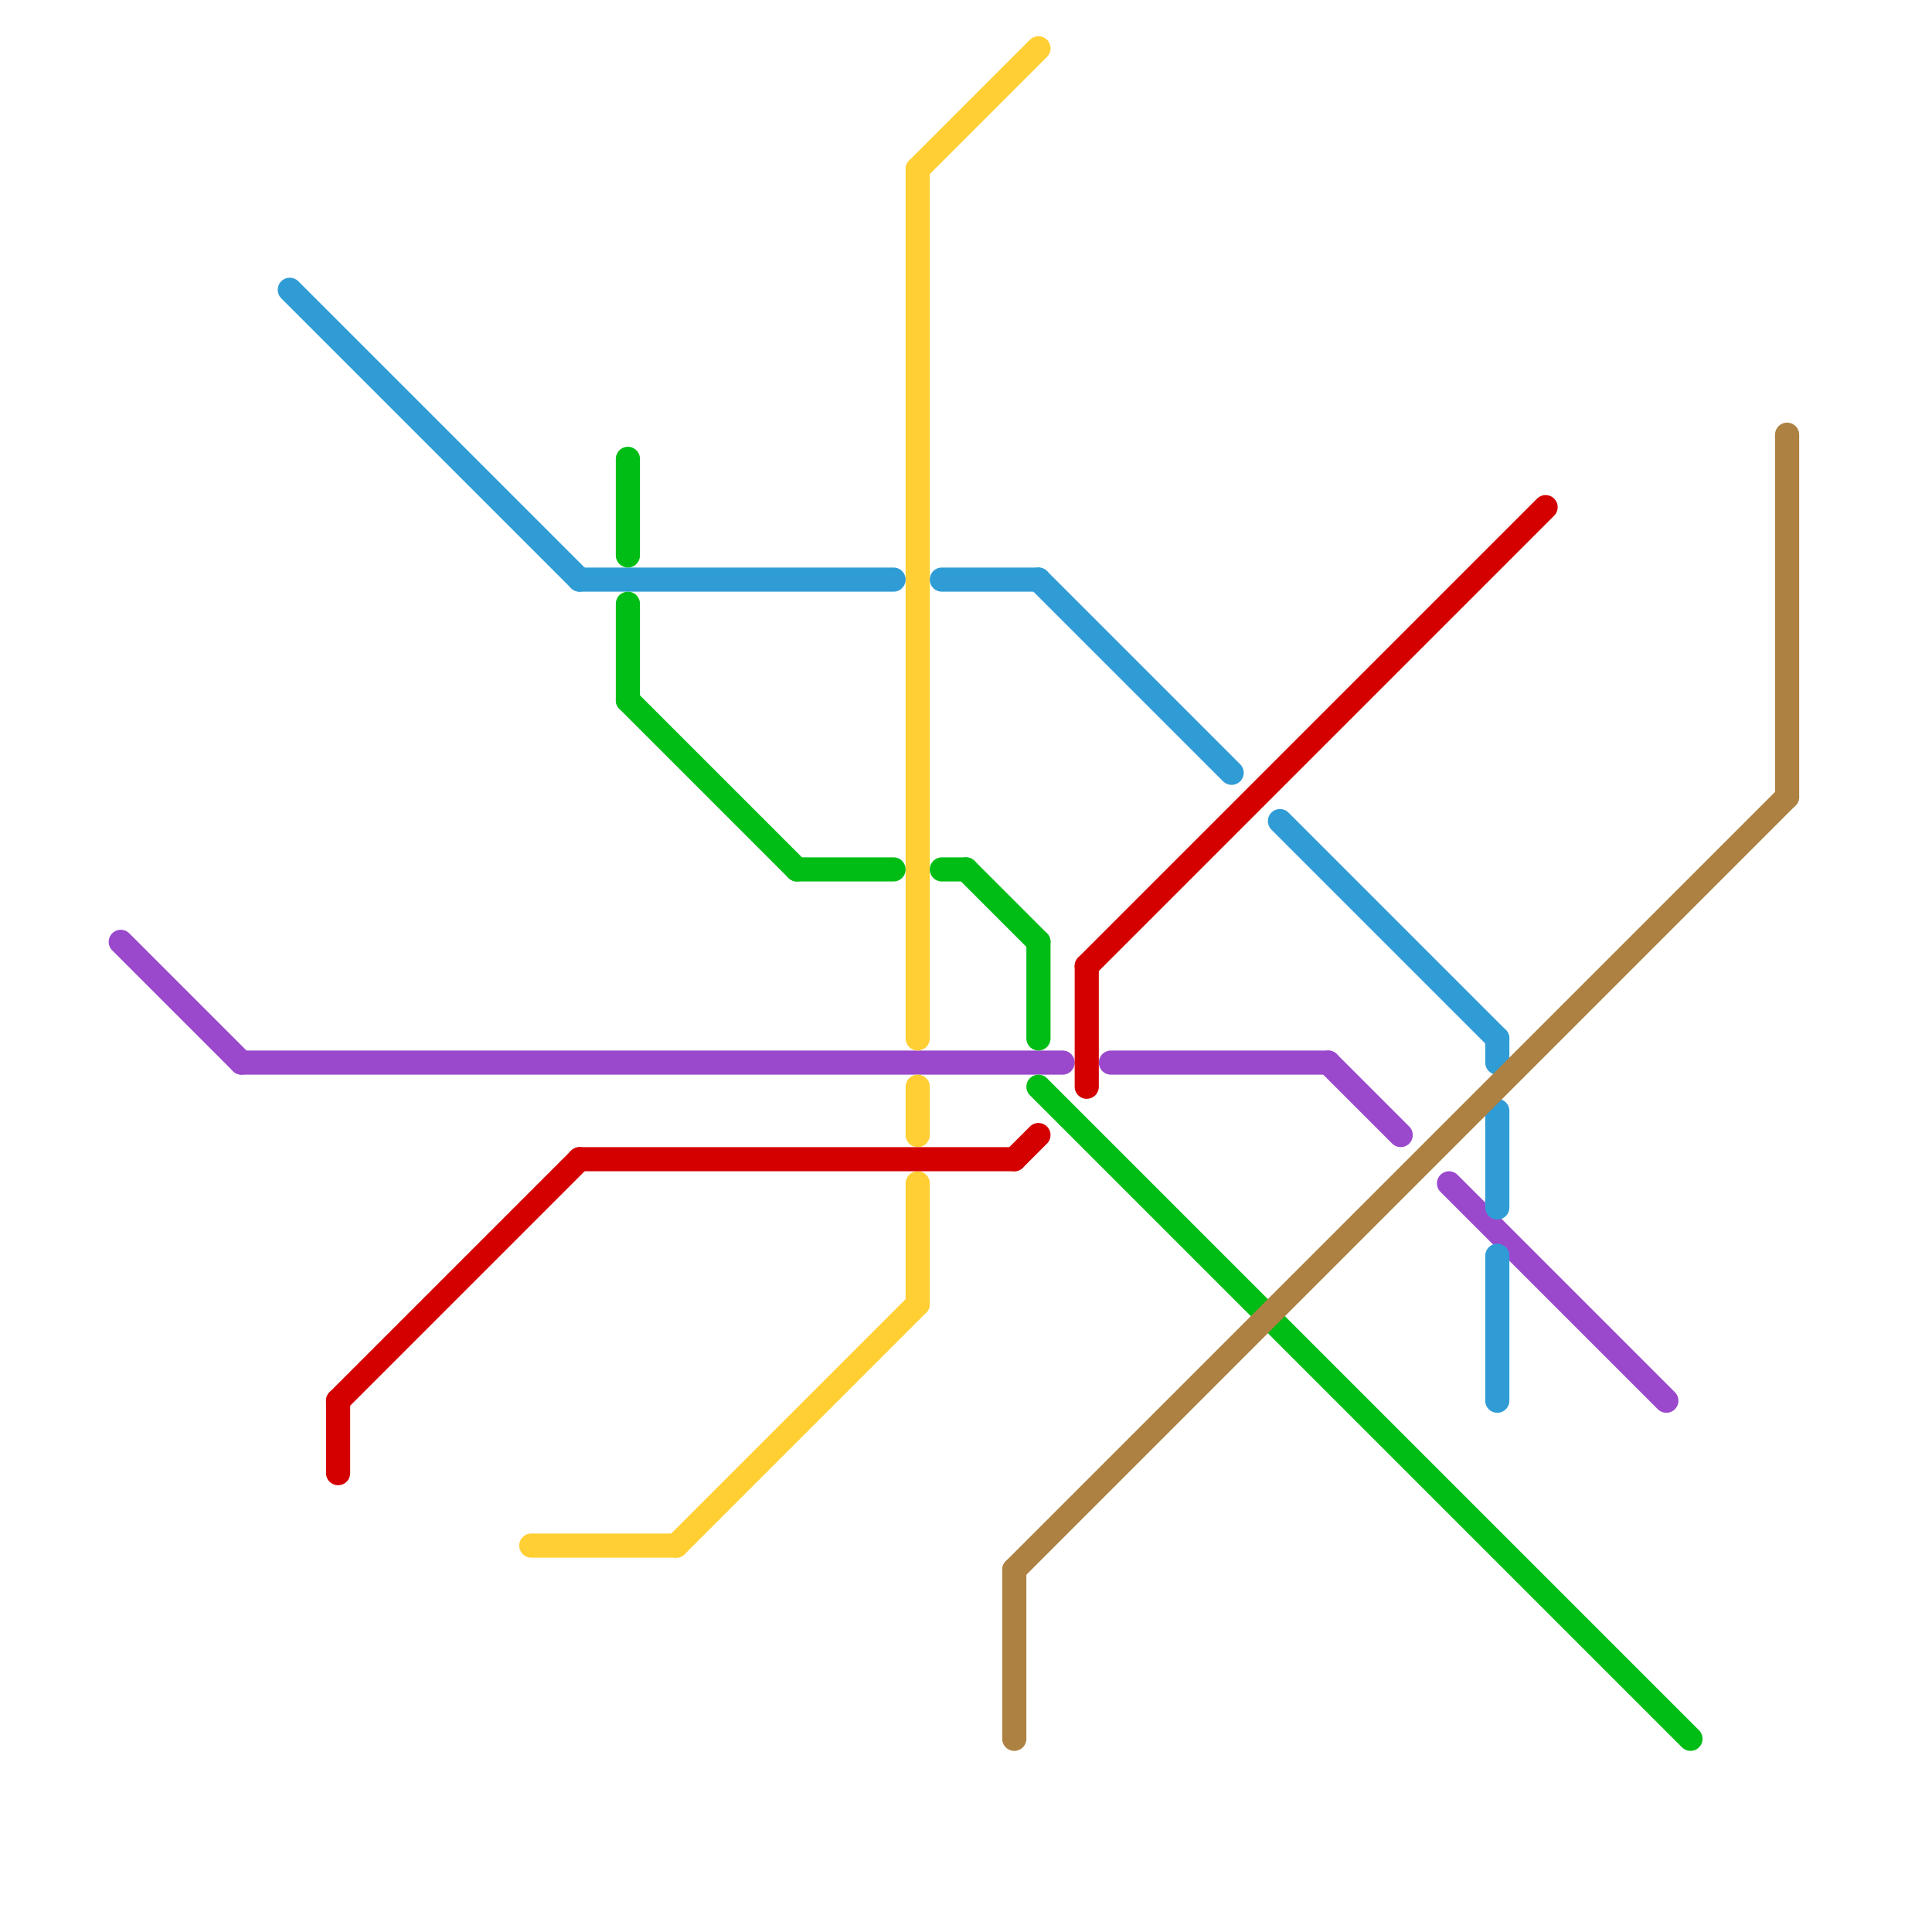 
<svg version="1.1" xmlns="http://www.w3.org/2000/svg" viewBox="0 0 80 80">
<style>text { font: 1px Helvetica; font-weight: 600; white-space: pre; dominant-baseline: central; } line { stroke-width: 1; fill: none; stroke-linecap: round; stroke-linejoin: round; } .c0 { stroke: #9a49cc } .c1 { stroke: #ffcf33 } .c2 { stroke: #d40000 } .c3 { stroke: #2f9cd6 } .c4 { stroke: #00bd16 } .c5 { stroke: #ad8142 }</style><defs><g id="wm-xf"><circle r="1.2" fill="#000"/><circle r="0.9" fill="#fff"/><circle r="0.6" fill="#000"/><circle r="0.3" fill="#fff"/></g><g id="wm"><circle r="0.6" fill="#000"/><circle r="0.3" fill="#fff"/></g></defs><line class="c0" x1="46" y1="44" x2="55" y2="44"/><line class="c0" x1="10" y1="44" x2="44" y2="44"/><line class="c0" x1="60" y1="49" x2="69" y2="58"/><line class="c0" x1="5" y1="39" x2="10" y2="44"/><line class="c0" x1="55" y1="44" x2="58" y2="47"/><line class="c1" x1="38" y1="45" x2="38" y2="47"/><line class="c1" x1="22" y1="64" x2="28" y2="64"/><line class="c1" x1="38" y1="7" x2="43" y2="2"/><line class="c1" x1="38" y1="7" x2="38" y2="43"/><line class="c1" x1="38" y1="49" x2="38" y2="54"/><line class="c1" x1="28" y1="64" x2="38" y2="54"/><line class="c2" x1="14" y1="58" x2="14" y2="61"/><line class="c2" x1="42" y1="48" x2="43" y2="47"/><line class="c2" x1="14" y1="58" x2="24" y2="48"/><line class="c2" x1="45" y1="40" x2="64" y2="21"/><line class="c2" x1="45" y1="40" x2="45" y2="45"/><line class="c2" x1="24" y1="48" x2="42" y2="48"/><line class="c3" x1="39" y1="24" x2="43" y2="24"/><line class="c3" x1="62" y1="52" x2="62" y2="58"/><line class="c3" x1="53" y1="34" x2="62" y2="43"/><line class="c3" x1="24" y1="24" x2="37" y2="24"/><line class="c3" x1="62" y1="46" x2="62" y2="50"/><line class="c3" x1="43" y1="24" x2="51" y2="32"/><line class="c3" x1="12" y1="12" x2="24" y2="24"/><line class="c3" x1="62" y1="43" x2="62" y2="44"/><line class="c4" x1="26" y1="25" x2="26" y2="29"/><line class="c4" x1="39" y1="36" x2="40" y2="36"/><line class="c4" x1="40" y1="36" x2="43" y2="39"/><line class="c4" x1="26" y1="29" x2="33" y2="36"/><line class="c4" x1="43" y1="39" x2="43" y2="43"/><line class="c4" x1="33" y1="36" x2="37" y2="36"/><line class="c4" x1="43" y1="45" x2="70" y2="72"/><line class="c4" x1="26" y1="19" x2="26" y2="23"/><line class="c5" x1="42" y1="65" x2="74" y2="33"/><line class="c5" x1="42" y1="65" x2="42" y2="72"/><line class="c5" x1="74" y1="18" x2="74" y2="33"/>
</svg>
